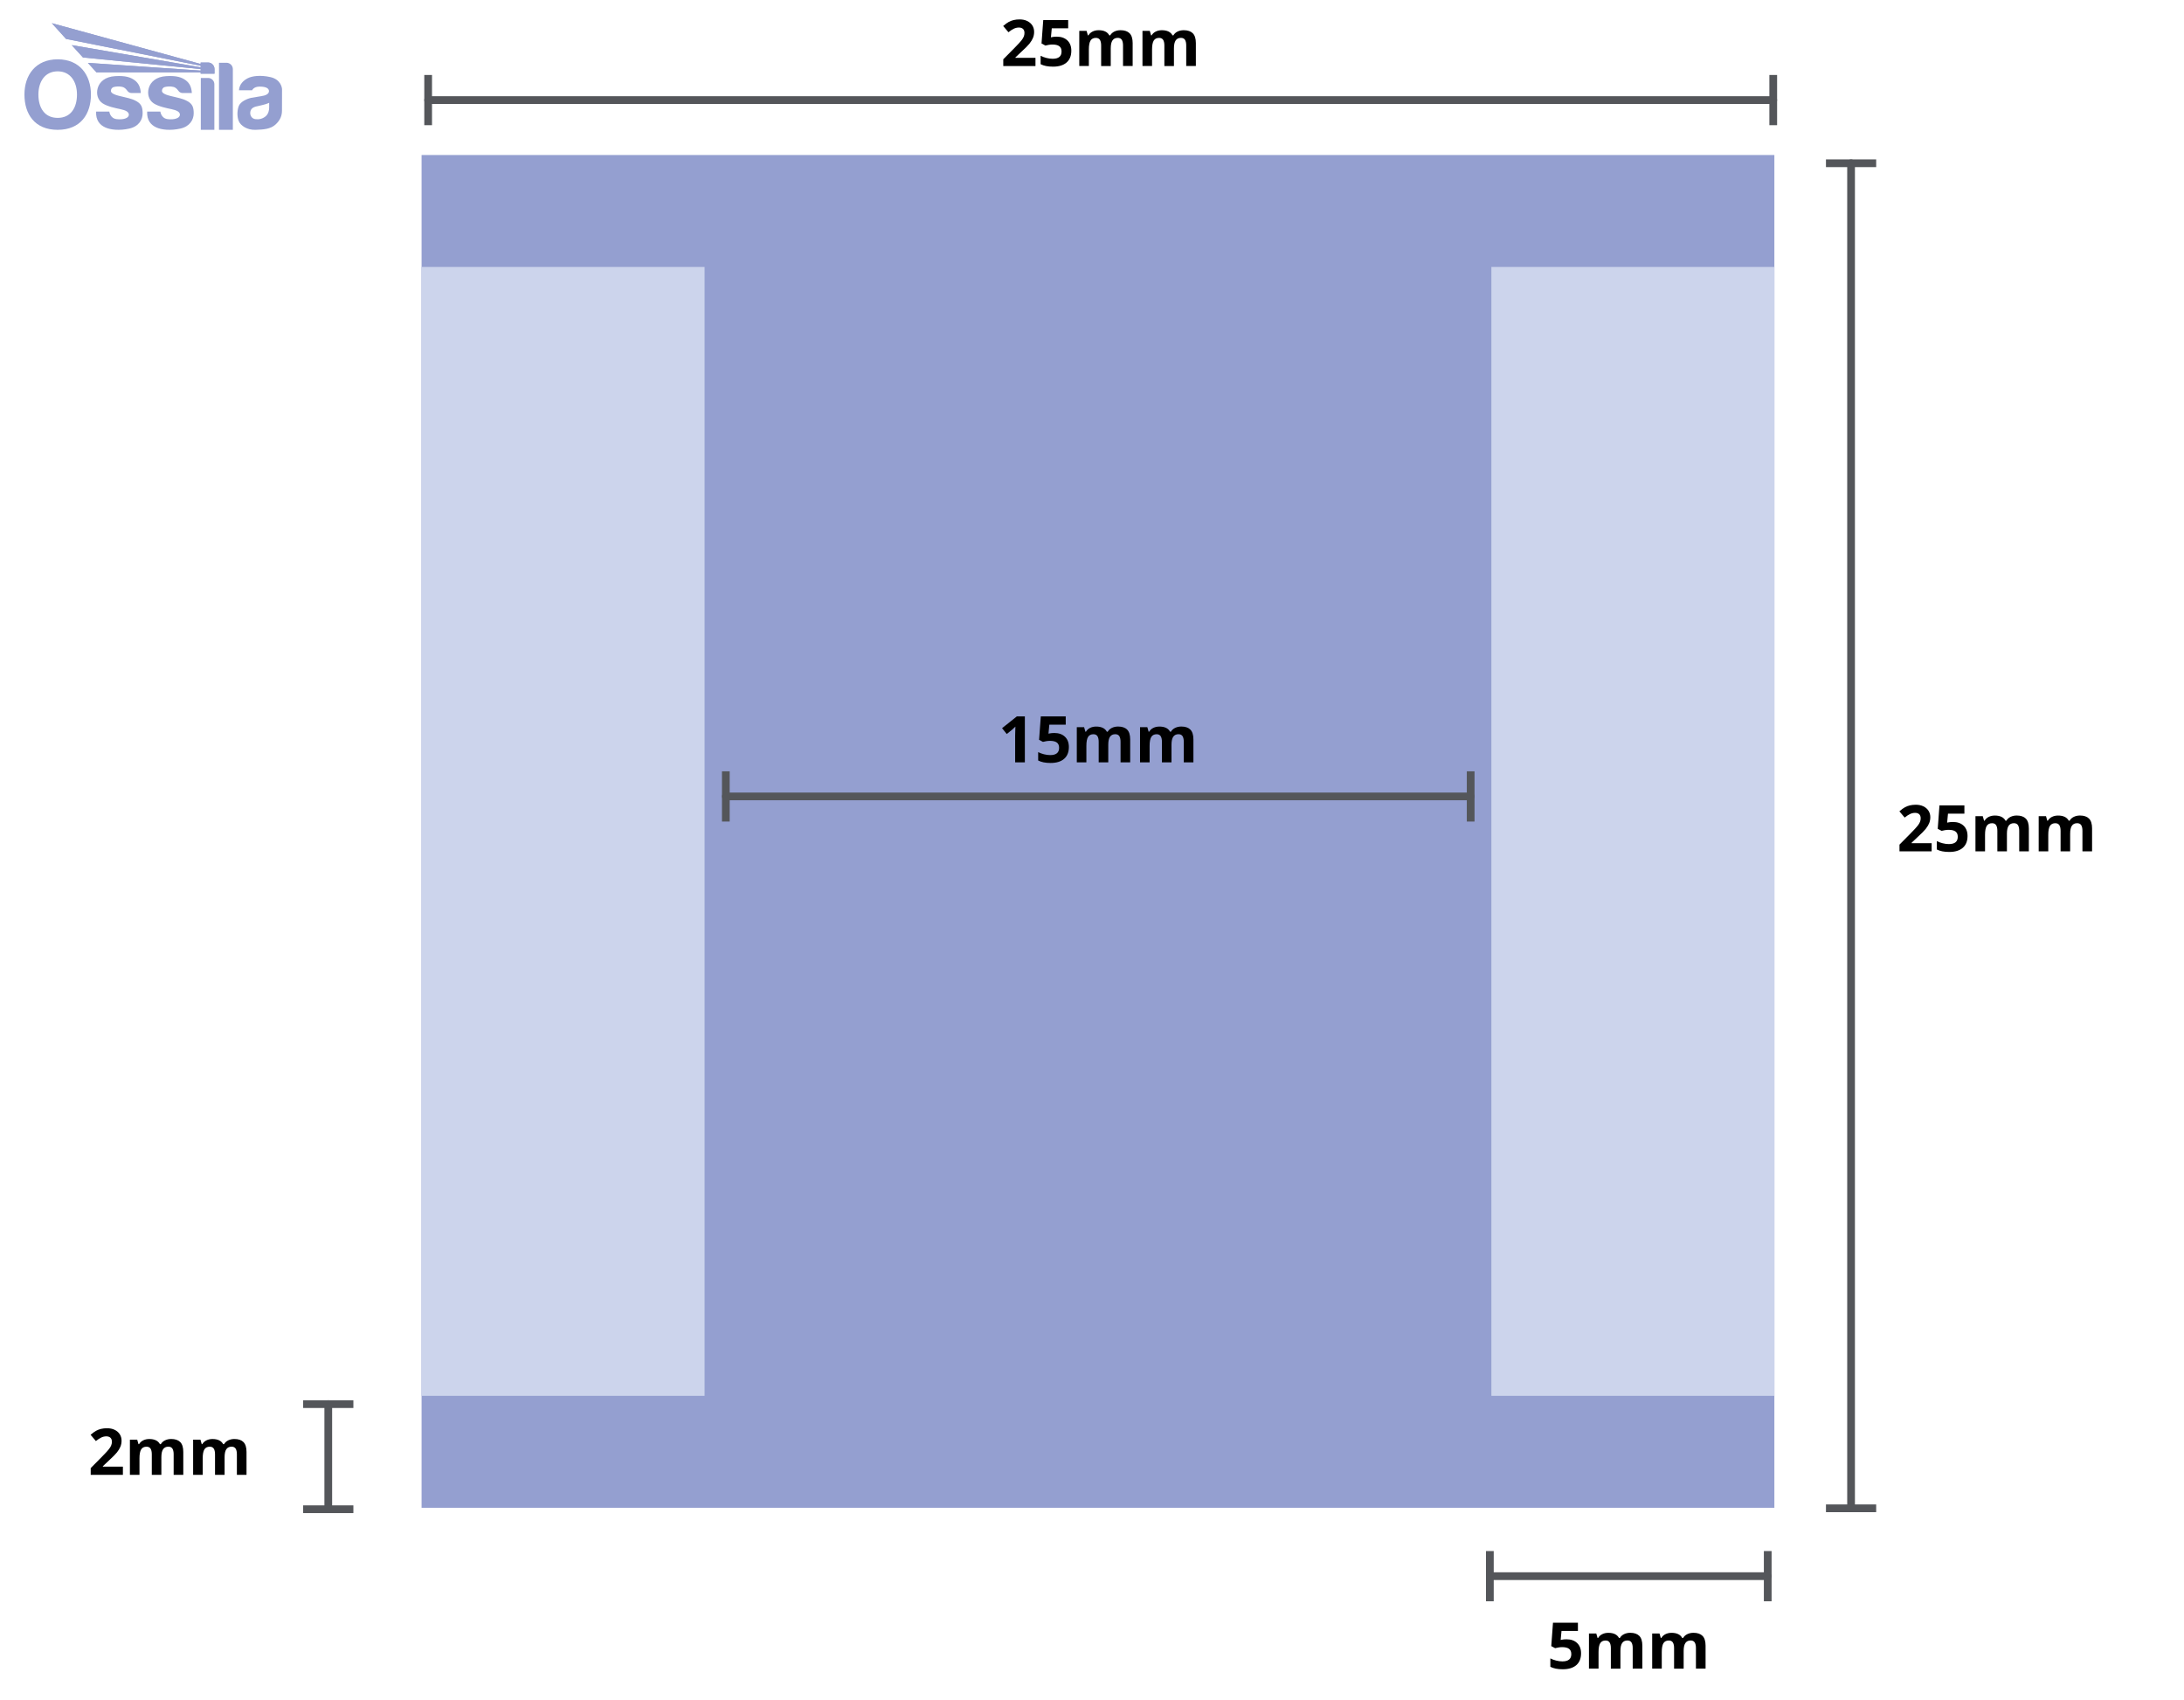 <svg viewBox="0 0 848 660.13" xmlns:xlink="http://www.w3.org/1999/xlink" height="660.13" width="848" xmlns="http://www.w3.org/2000/svg" id="Layer_2">
  <defs>
    <style>
      .cls-1 {
        fill: #ccd4ec;
      }

      .cls-2 {
        fill: #54565a;
      }

      .cls-3 {
        stroke: #54565a;
        stroke-linecap: round;
        stroke-linejoin: round;
        stroke-width: 3px;
      }

      .cls-3, .cls-4 {
        fill: none;
      }

      .cls-5 {
        clip-path: url(#clippath-1);
      }

      .cls-6 {
        fill: #949fd0;
      }

      .cls-7 {
        clip-path: url(#clippath-3);
      }

      .cls-8 {
        clip-path: url(#clippath-2);
      }

      .cls-9 {
        clip-path: url(#clippath);
      }
    </style>
    <clipPath id="clippath">
      <rect height="41.42" width="100" y="9" x="9.49" class="cls-4"></rect>
    </clipPath>
    <clipPath id="clippath-1">
      <rect height="41.42" width="100" y="9" x="9.49" class="cls-4"></rect>
    </clipPath>
    <clipPath id="clippath-2">
      <path d="M20.12,9l5.53,6.12,52.26,10.41v.6l-50.05-8.61,4.36,4.8,45.69,4.5v.59c-14.65-1.01-29.15-1.99-43.79-3l3.34,3.68c13.52,0,26.92,0,40.44,0v.51h5.38v-1.79c0-1.39-1.11-2.53-2.47-2.53h-2.91v.56L20.12,9Z" class="cls-4"></path>
    </clipPath>
    <clipPath id="clippath-3">
      <rect height="41.42" width="100" y="9" x="9.49" class="cls-4"></rect>
    </clipPath>
  </defs>
  <rect height="525.26" width="525.26" y="60.19" x="163.69" class="cls-6"></rect>
  <rect height="438.32" width="109.88" y="103.66" x="163.69" class="cls-1"></rect>
  <rect height="438.32" width="109.88" y="103.66" x="579.07" class="cls-1"></rect>
  <g>
    <line y2="38.86" x2="688.51" y1="38.86" x1="166.24" class="cls-3"></line>
    <rect height="19.5" width="3" y="29.11" x="164.74" class="cls-2"></rect>
    <rect height="19.5" width="3" y="29.11" x="687.01" class="cls-2"></rect>
  </g>
  <g>
    <path d="M402.03,25.64h-12.48v-2.62l4.48-4.53c1.33-1.36,2.19-2.3,2.6-2.83.41-.52.7-1.01.88-1.46.18-.45.27-.91.27-1.39,0-.72-.2-1.25-.59-1.6-.4-.35-.92-.52-1.58-.52-.69,0-1.36.16-2.01.48-.65.32-1.33.77-2.04,1.35l-2.05-2.43c.88-.75,1.61-1.28,2.19-1.59.58-.31,1.21-.55,1.89-.71.68-.17,1.45-.25,2.29-.25,1.11,0,2.1.2,2.95.61.85.41,1.52.98,1.99,1.71.47.73.71,1.57.71,2.51,0,.82-.14,1.59-.43,2.31-.29.72-.74,1.46-1.34,2.22-.61.76-1.67,1.84-3.2,3.23l-2.29,2.16v.17h7.78v3.17Z"></path>
    <path d="M410.32,14.24c1.73,0,3.1.48,4.12,1.45,1.02.97,1.53,2.29,1.53,3.98,0,1.99-.61,3.53-1.84,4.6-1.23,1.07-2.99,1.61-5.27,1.61-1.99,0-3.59-.32-4.81-.96v-3.26c.64.34,1.39.62,2.25.84.85.22,1.66.32,2.43.32,2.3,0,3.45-.94,3.45-2.83s-1.19-2.7-3.58-2.7c-.43,0-.91.04-1.43.13-.52.09-.94.18-1.27.27l-1.5-.81.67-9.09h9.68v3.2h-6.37l-.33,3.5.43-.09c.5-.11,1.11-.17,1.84-.17Z"></path>
    <path d="M431.27,25.64h-3.72v-7.97c0-.98-.17-1.72-.49-2.22-.33-.49-.85-.74-1.56-.74-.95,0-1.64.35-2.07,1.05-.43.7-.65,1.85-.65,3.45v6.42h-3.72v-13.65h2.84l.5,1.75h.21c.37-.63.9-1.12,1.59-1.47.69-.35,1.48-.53,2.38-.53,2.04,0,3.43.67,4.15,2h.33c.37-.63.91-1.13,1.62-1.48.71-.35,1.52-.52,2.41-.52,1.55,0,2.72.4,3.51,1.19s1.19,2.07,1.19,3.81v8.9h-3.74v-7.97c0-.98-.17-1.72-.49-2.22-.33-.49-.85-.74-1.56-.74-.91,0-1.59.33-2.04.98-.45.65-.68,1.68-.68,3.1v6.85Z"></path>
    <path d="M455.82,25.64h-3.72v-7.97c0-.98-.17-1.72-.49-2.22-.33-.49-.85-.74-1.56-.74-.95,0-1.64.35-2.08,1.05-.43.7-.65,1.85-.65,3.45v6.42h-3.72v-13.65h2.84l.5,1.75h.21c.37-.63.89-1.12,1.59-1.47.69-.35,1.49-.53,2.38-.53,2.04,0,3.43.67,4.15,2h.33c.37-.63.9-1.13,1.62-1.48.71-.35,1.52-.52,2.41-.52,1.55,0,2.72.4,3.51,1.19s1.19,2.07,1.19,3.81v8.9h-3.74v-7.97c0-.98-.17-1.72-.49-2.22-.33-.49-.85-.74-1.56-.74-.91,0-1.59.33-2.04.98-.45.65-.68,1.68-.68,3.1v6.85Z"></path>
  </g>
  <g>
    <line y2="585.65" x2="718.73" y1="63.39" x1="718.73" class="cls-3"></line>
    <rect height="3" width="19.5" y="61.89" x="708.98" class="cls-2"></rect>
    <rect height="3" width="19.5" y="584.15" x="708.98" class="cls-2"></rect>
  </g>
  <g>
    <path d="M750.01,330.57h-12.48v-2.62l4.48-4.53c1.33-1.36,2.19-2.3,2.6-2.83.41-.52.7-1.01.88-1.46.18-.45.27-.91.27-1.39,0-.72-.2-1.25-.59-1.6-.4-.35-.92-.52-1.58-.52-.69,0-1.36.16-2.01.48-.65.32-1.33.77-2.04,1.35l-2.05-2.43c.88-.75,1.61-1.28,2.18-1.59.58-.31,1.21-.55,1.89-.71s1.45-.25,2.29-.25c1.12,0,2.1.2,2.95.61.85.41,1.52.98,1.99,1.71.47.73.71,1.57.71,2.51,0,.82-.15,1.59-.43,2.31-.29.72-.74,1.46-1.34,2.22-.61.76-1.67,1.83-3.2,3.23l-2.29,2.16v.17h7.78v3.17Z"></path>
    <path d="M758.3,319.16c1.73,0,3.1.48,4.12,1.45,1.02.97,1.53,2.29,1.53,3.98,0,1.99-.61,3.53-1.84,4.6s-2.99,1.61-5.27,1.61c-1.99,0-3.59-.32-4.81-.96v-3.26c.64.34,1.39.62,2.25.84.85.22,1.66.32,2.43.32,2.3,0,3.45-.94,3.45-2.83s-1.19-2.7-3.58-2.7c-.43,0-.91.04-1.43.13-.52.09-.94.18-1.27.27l-1.5-.8.67-9.09h9.68v3.2h-6.37l-.33,3.5.43-.09c.5-.11,1.11-.17,1.84-.17Z"></path>
    <path d="M779.25,330.57h-3.72v-7.97c0-.99-.17-1.72-.49-2.22-.33-.49-.85-.74-1.56-.74-.95,0-1.64.35-2.08,1.05-.43.7-.65,1.85-.65,3.45v6.42h-3.72v-13.65h2.84l.5,1.75h.21c.37-.63.89-1.12,1.59-1.47.69-.35,1.49-.53,2.38-.53,2.04,0,3.43.67,4.15,2h.33c.37-.63.9-1.13,1.62-1.48.71-.35,1.52-.53,2.41-.53,1.55,0,2.72.4,3.51,1.19s1.19,2.07,1.19,3.82v8.9h-3.74v-7.97c0-.99-.17-1.72-.49-2.22-.33-.49-.85-.74-1.56-.74-.91,0-1.59.33-2.04.98-.45.65-.68,1.69-.68,3.1v6.85Z"></path>
    <path d="M803.8,330.57h-3.72v-7.97c0-.99-.17-1.72-.49-2.22-.33-.49-.85-.74-1.56-.74-.95,0-1.64.35-2.08,1.05-.43.7-.65,1.85-.65,3.45v6.42h-3.72v-13.65h2.84l.5,1.75h.21c.37-.63.89-1.12,1.59-1.47.69-.35,1.49-.53,2.38-.53,2.04,0,3.43.67,4.15,2h.33c.37-.63.9-1.13,1.62-1.48.71-.35,1.52-.53,2.41-.53,1.55,0,2.72.4,3.51,1.19s1.19,2.07,1.19,3.82v8.9h-3.74v-7.97c0-.99-.17-1.72-.49-2.22-.33-.49-.85-.74-1.56-.74-.91,0-1.59.33-2.04.98-.45.65-.68,1.69-.68,3.1v6.85Z"></path>
  </g>
  <g>
    <line y2="309.24" x2="571.03" y1="309.24" x1="281.82" class="cls-3"></line>
    <rect height="19.5" width="3" y="299.49" x="280.32" class="cls-2"></rect>
    <rect height="19.5" width="3" y="299.49" x="569.53" class="cls-2"></rect>
  </g>
  <g>
    <path d="M397.93,296.02h-3.77v-10.33l.04-1.7.06-1.86c-.63.63-1.06,1.04-1.31,1.23l-2.05,1.65-1.82-2.27,5.75-4.58h3.1v17.85Z"></path>
    <path d="M409.37,284.61c1.73,0,3.1.48,4.12,1.45,1.02.97,1.53,2.29,1.53,3.98,0,1.99-.61,3.53-1.84,4.6-1.23,1.07-2.99,1.61-5.27,1.61-1.99,0-3.59-.32-4.81-.96v-3.26c.64.34,1.39.62,2.25.84.85.22,1.66.32,2.43.32,2.3,0,3.45-.94,3.45-2.83s-1.19-2.7-3.58-2.7c-.43,0-.91.04-1.43.13-.52.09-.94.18-1.27.27l-1.5-.8.67-9.09h9.68v3.2h-6.37l-.33,3.5.43-.09c.5-.11,1.11-.17,1.84-.17Z"></path>
    <path d="M430.32,296.02h-3.72v-7.97c0-.99-.17-1.72-.49-2.22-.33-.49-.85-.74-1.56-.74-.95,0-1.64.35-2.08,1.05-.43.7-.65,1.85-.65,3.45v6.42h-3.72v-13.65h2.84l.5,1.75h.21c.37-.63.9-1.12,1.59-1.47.69-.35,1.48-.53,2.38-.53,2.04,0,3.43.67,4.15,2h.33c.37-.63.91-1.13,1.62-1.48s1.52-.53,2.41-.53c1.54,0,2.72.4,3.51,1.19s1.19,2.07,1.19,3.82v8.9h-3.74v-7.97c0-.99-.17-1.72-.49-2.22-.33-.49-.85-.74-1.56-.74-.91,0-1.59.33-2.04.98-.45.65-.68,1.69-.68,3.1v6.85Z"></path>
    <path d="M454.87,296.02h-3.72v-7.97c0-.99-.17-1.72-.49-2.22-.33-.49-.85-.74-1.56-.74-.95,0-1.64.35-2.08,1.05-.43.7-.65,1.85-.65,3.45v6.42h-3.72v-13.65h2.84l.5,1.75h.21c.37-.63.89-1.12,1.59-1.47.69-.35,1.49-.53,2.38-.53,2.04,0,3.43.67,4.15,2h.33c.37-.63.9-1.13,1.62-1.48.71-.35,1.52-.53,2.41-.53,1.55,0,2.72.4,3.51,1.19s1.19,2.07,1.19,3.82v8.9h-3.74v-7.97c0-.99-.17-1.72-.49-2.22-.33-.49-.85-.74-1.56-.74-.91,0-1.59.33-2.04.98-.45.65-.68,1.69-.68,3.1v6.85Z"></path>
  </g>
  <g>
    <line y2="612" x2="686.37" y1="612" x1="578.48" class="cls-3"></line>
    <rect height="19.5" width="3" y="602.25" x="576.98" class="cls-2"></rect>
    <rect height="19.5" width="3" y="602.25" x="684.87" class="cls-2"></rect>
  </g>
  <g>
    <path d="M608.24,636.51c1.73,0,3.1.48,4.12,1.45,1.02.97,1.53,2.29,1.53,3.98,0,1.99-.61,3.53-1.84,4.6s-2.99,1.61-5.27,1.61c-1.99,0-3.59-.32-4.81-.96v-3.26c.64.34,1.39.62,2.25.84.85.22,1.66.32,2.43.32,2.3,0,3.45-.94,3.45-2.83s-1.19-2.7-3.58-2.7c-.43,0-.91.04-1.43.13-.52.09-.94.18-1.27.27l-1.5-.8.67-9.09h9.68v3.2h-6.37l-.33,3.5.43-.09c.5-.11,1.11-.17,1.84-.17Z"></path>
    <path d="M629.18,647.91h-3.72v-7.97c0-.99-.17-1.72-.49-2.22-.33-.49-.85-.74-1.56-.74-.95,0-1.64.35-2.08,1.05-.43.7-.65,1.85-.65,3.45v6.42h-3.72v-13.65h2.84l.5,1.75h.21c.37-.63.89-1.12,1.59-1.47.69-.35,1.49-.53,2.38-.53,2.04,0,3.43.67,4.15,2h.33c.37-.63.9-1.13,1.62-1.48.71-.35,1.52-.53,2.41-.53,1.55,0,2.72.4,3.51,1.19s1.19,2.07,1.19,3.82v8.9h-3.74v-7.97c0-.99-.17-1.72-.49-2.22-.33-.49-.85-.74-1.56-.74-.91,0-1.59.33-2.04.98-.45.65-.68,1.69-.68,3.1v6.85Z"></path>
    <path d="M653.73,647.91h-3.72v-7.97c0-.99-.17-1.72-.49-2.22-.33-.49-.85-.74-1.56-.74-.95,0-1.64.35-2.08,1.05-.43.7-.65,1.85-.65,3.45v6.42h-3.72v-13.65h2.84l.5,1.75h.21c.37-.63.89-1.12,1.59-1.47.69-.35,1.49-.53,2.38-.53,2.04,0,3.43.67,4.15,2h.33c.37-.63.9-1.13,1.62-1.48.71-.35,1.52-.53,2.41-.53,1.55,0,2.72.4,3.51,1.19s1.19,2.07,1.19,3.82v8.9h-3.74v-7.97c0-.99-.17-1.72-.49-2.22-.33-.49-.85-.74-1.56-.74-.91,0-1.59.33-2.04.98-.45.65-.68,1.69-.68,3.1v6.85Z"></path>
  </g>
  <g>
    <line y2="545.2" x2="127.46" y1="586.01" x1="127.46" class="cls-3"></line>
    <rect height="3" width="19.5" y="584.51" x="117.71" class="cls-2"></rect>
    <rect height="3" width="19.5" y="543.7" x="117.71" class="cls-2"></rect>
  </g>
  <g>
    <path d="M47.7,572.66h-12.48v-2.62l4.48-4.53c1.33-1.36,2.19-2.3,2.6-2.83.41-.52.7-1.01.88-1.46.18-.45.27-.91.27-1.39,0-.72-.2-1.25-.59-1.6-.4-.35-.92-.52-1.58-.52-.69,0-1.36.16-2.01.48-.65.32-1.33.77-2.04,1.35l-2.05-2.43c.88-.75,1.61-1.28,2.19-1.59.58-.31,1.21-.55,1.89-.71s1.45-.25,2.29-.25c1.11,0,2.1.2,2.95.61.85.41,1.52.98,1.99,1.71.47.73.71,1.57.71,2.51,0,.82-.14,1.59-.43,2.31-.29.72-.74,1.46-1.34,2.22-.61.76-1.67,1.83-3.2,3.23l-2.29,2.16v.17h7.78v3.17Z"></path>
    <path d="M62.66,572.66h-3.72v-7.97c0-.99-.17-1.72-.49-2.22-.33-.49-.85-.74-1.56-.74-.95,0-1.64.35-2.08,1.05-.43.7-.65,1.85-.65,3.45v6.42h-3.72v-13.65h2.84l.5,1.75h.21c.37-.63.9-1.12,1.59-1.47.69-.35,1.48-.53,2.38-.53,2.04,0,3.43.67,4.15,2h.33c.37-.63.91-1.13,1.62-1.48.71-.35,1.52-.53,2.41-.53,1.55,0,2.72.4,3.51,1.19s1.19,2.07,1.19,3.82v8.9h-3.74v-7.97c0-.99-.17-1.72-.49-2.22-.33-.49-.85-.74-1.56-.74-.91,0-1.59.33-2.04.98-.45.65-.68,1.69-.68,3.1v6.85Z"></path>
    <path d="M87.21,572.66h-3.72v-7.97c0-.99-.17-1.72-.49-2.22-.33-.49-.85-.74-1.56-.74-.95,0-1.64.35-2.08,1.05-.43.7-.65,1.85-.65,3.45v6.42h-3.72v-13.65h2.84l.5,1.75h.21c.37-.63.9-1.12,1.59-1.47.69-.35,1.48-.53,2.38-.53,2.04,0,3.43.67,4.15,2h.33c.37-.63.91-1.13,1.62-1.48.71-.35,1.52-.53,2.41-.53,1.55,0,2.72.4,3.51,1.19s1.19,2.07,1.19,3.82v8.9h-3.74v-7.97c0-.99-.17-1.72-.49-2.22-.33-.49-.85-.74-1.56-.74-.91,0-1.59.33-2.04.98-.45.65-.68,1.69-.68,3.1v6.85Z"></path>
  </g>
  <g id="blue_watermark">
    <g class="cls-9">
      <g class="cls-5">
        <path d="M104.5,41.96c0,.67-.19,2.26-1.42,3.25-1.23.98-2.6,1.23-3.94,1.05-1.33-.17-2.02-1.36-1.98-2.43.04-1.06.5-1.99,2.13-2.44,1.63-.44,3.51-.67,5.22-1.46v2.02ZM105.01,29.94c-3.99-.91-7.2-.39-8.8.43-1.61.81-3.27,2.3-3.42,4.67h5.11s.57-1.37,2.75-1.41c2.18-.04,3.52.47,3.75,1.44.23.97-.58,1.72-1.92,2.05-1.33.33-3.46.56-4.95.87-1.49.31-4.18,1.43-4.84,3.23-.66,1.8-.68,4.24.06,5.9.74,1.67,3.19,3.39,6.44,3.29,3.25-.1,5.86-.31,7.78-2.05,1.92-1.74,2.52-3.56,2.52-5.44s.02-7.6.02-8.24-.5-3.83-4.49-4.74" class="cls-6"></path>
        <path d="M25.65,15.12l52.26,10.41v.6l-50.05-8.61,4.36,4.8,45.69,4.5v.59c-14.65-1.01-29.14-1.99-43.79-3l3.35,3.68c13.52,0,26.92,0,40.44,0v.51h5.38v-1.79c0-1.39-1.11-2.53-2.47-2.53h-2.91v.56L20.12,9l5.53,6.12Z" class="cls-6"></path>
      </g>
      <g class="cls-8">
        <rect height="19.6" width="63.17" y="9" x="20.12" class="cls-6"></rect>
      </g>
      <g class="cls-7">
        <path d="M87.94,24.37h-2.91v26.04h5.38v-23.57c0-1.36-1.11-2.47-2.47-2.47" class="cls-6"></path>
        <path d="M80.81,30.27h-2.84v20.14h5.26v-17.72c0-1.33-1.09-2.42-2.42-2.42" class="cls-6"></path>
        <path d="M72.93,39.37c-1.82-1.1-4.06-1.45-6.73-2.11s-3.31-1.34-3.32-1.98c0-.64.37-1.3,1.13-1.49.76-.2,1.99-.35,3.27-.06,1.28.29,1.94,1.53,2.26,1.84.31.31.88.54,1.27.54h3.68c-.13-2.19-.81-3.8-2.4-4.96-1.59-1.16-3.54-1.82-7.53-1.59-3.99.23-6.11,2.28-6.79,4.62-.68,2.34.04,4.74,1.92,5.96,1.88,1.22,4.99,1.84,6.89,2.24,1.9.41,3.37,1,3.27,2.26-.1,1.27-2.23,1.93-4.78,1.61-2.54-.32-2.8-2.93-2.8-2.93h-5.13c-.17,3.35,1.43,5.17,3.5,6.13,2.07.97,5.61,1.32,9.37.48,3.75-.83,5.18-3.5,5.2-5.86.02-2.36-.46-3.62-2.28-4.72" class="cls-6"></path>
        <path d="M53.11,39.37c-1.82-1.1-4.06-1.45-6.73-2.11s-3.31-1.34-3.32-1.98c0-.64.37-1.3,1.13-1.49.76-.2,1.99-.35,3.27-.06,1.28.29,1.94,1.53,2.26,1.84.31.31.88.54,1.27.54h3.68c-.13-2.19-.81-3.8-2.4-4.96-1.59-1.16-3.54-1.82-7.53-1.59-3.99.23-6.11,2.28-6.79,4.62-.68,2.34.04,4.74,1.92,5.96,1.88,1.22,4.99,1.84,6.89,2.24,1.9.41,3.37,1,3.27,2.26-.1,1.27-2.23,1.93-4.78,1.61-2.54-.32-2.8-2.93-2.8-2.93h-5.13c-.17,3.35,1.43,5.17,3.5,6.13,2.07.97,5.61,1.32,9.36.48,3.75-.83,5.19-3.5,5.2-5.86.02-2.36-.46-3.62-2.28-4.72" class="cls-6"></path>
        <path d="M22.39,45.77c-5.19,0-7.48-4.06-7.48-9.05s2.52-9.02,7.49-9.02,7.49,4.04,7.49,9.02-2.31,9.05-7.5,9.05M22.4,23.03c-8.56,0-12.91,6.12-12.91,13.67s3.94,13.71,12.89,13.71,12.93-6.16,12.93-13.71-4.35-13.67-12.91-13.67" class="cls-6"></path>
      </g>
    </g>
  </g>
</svg>